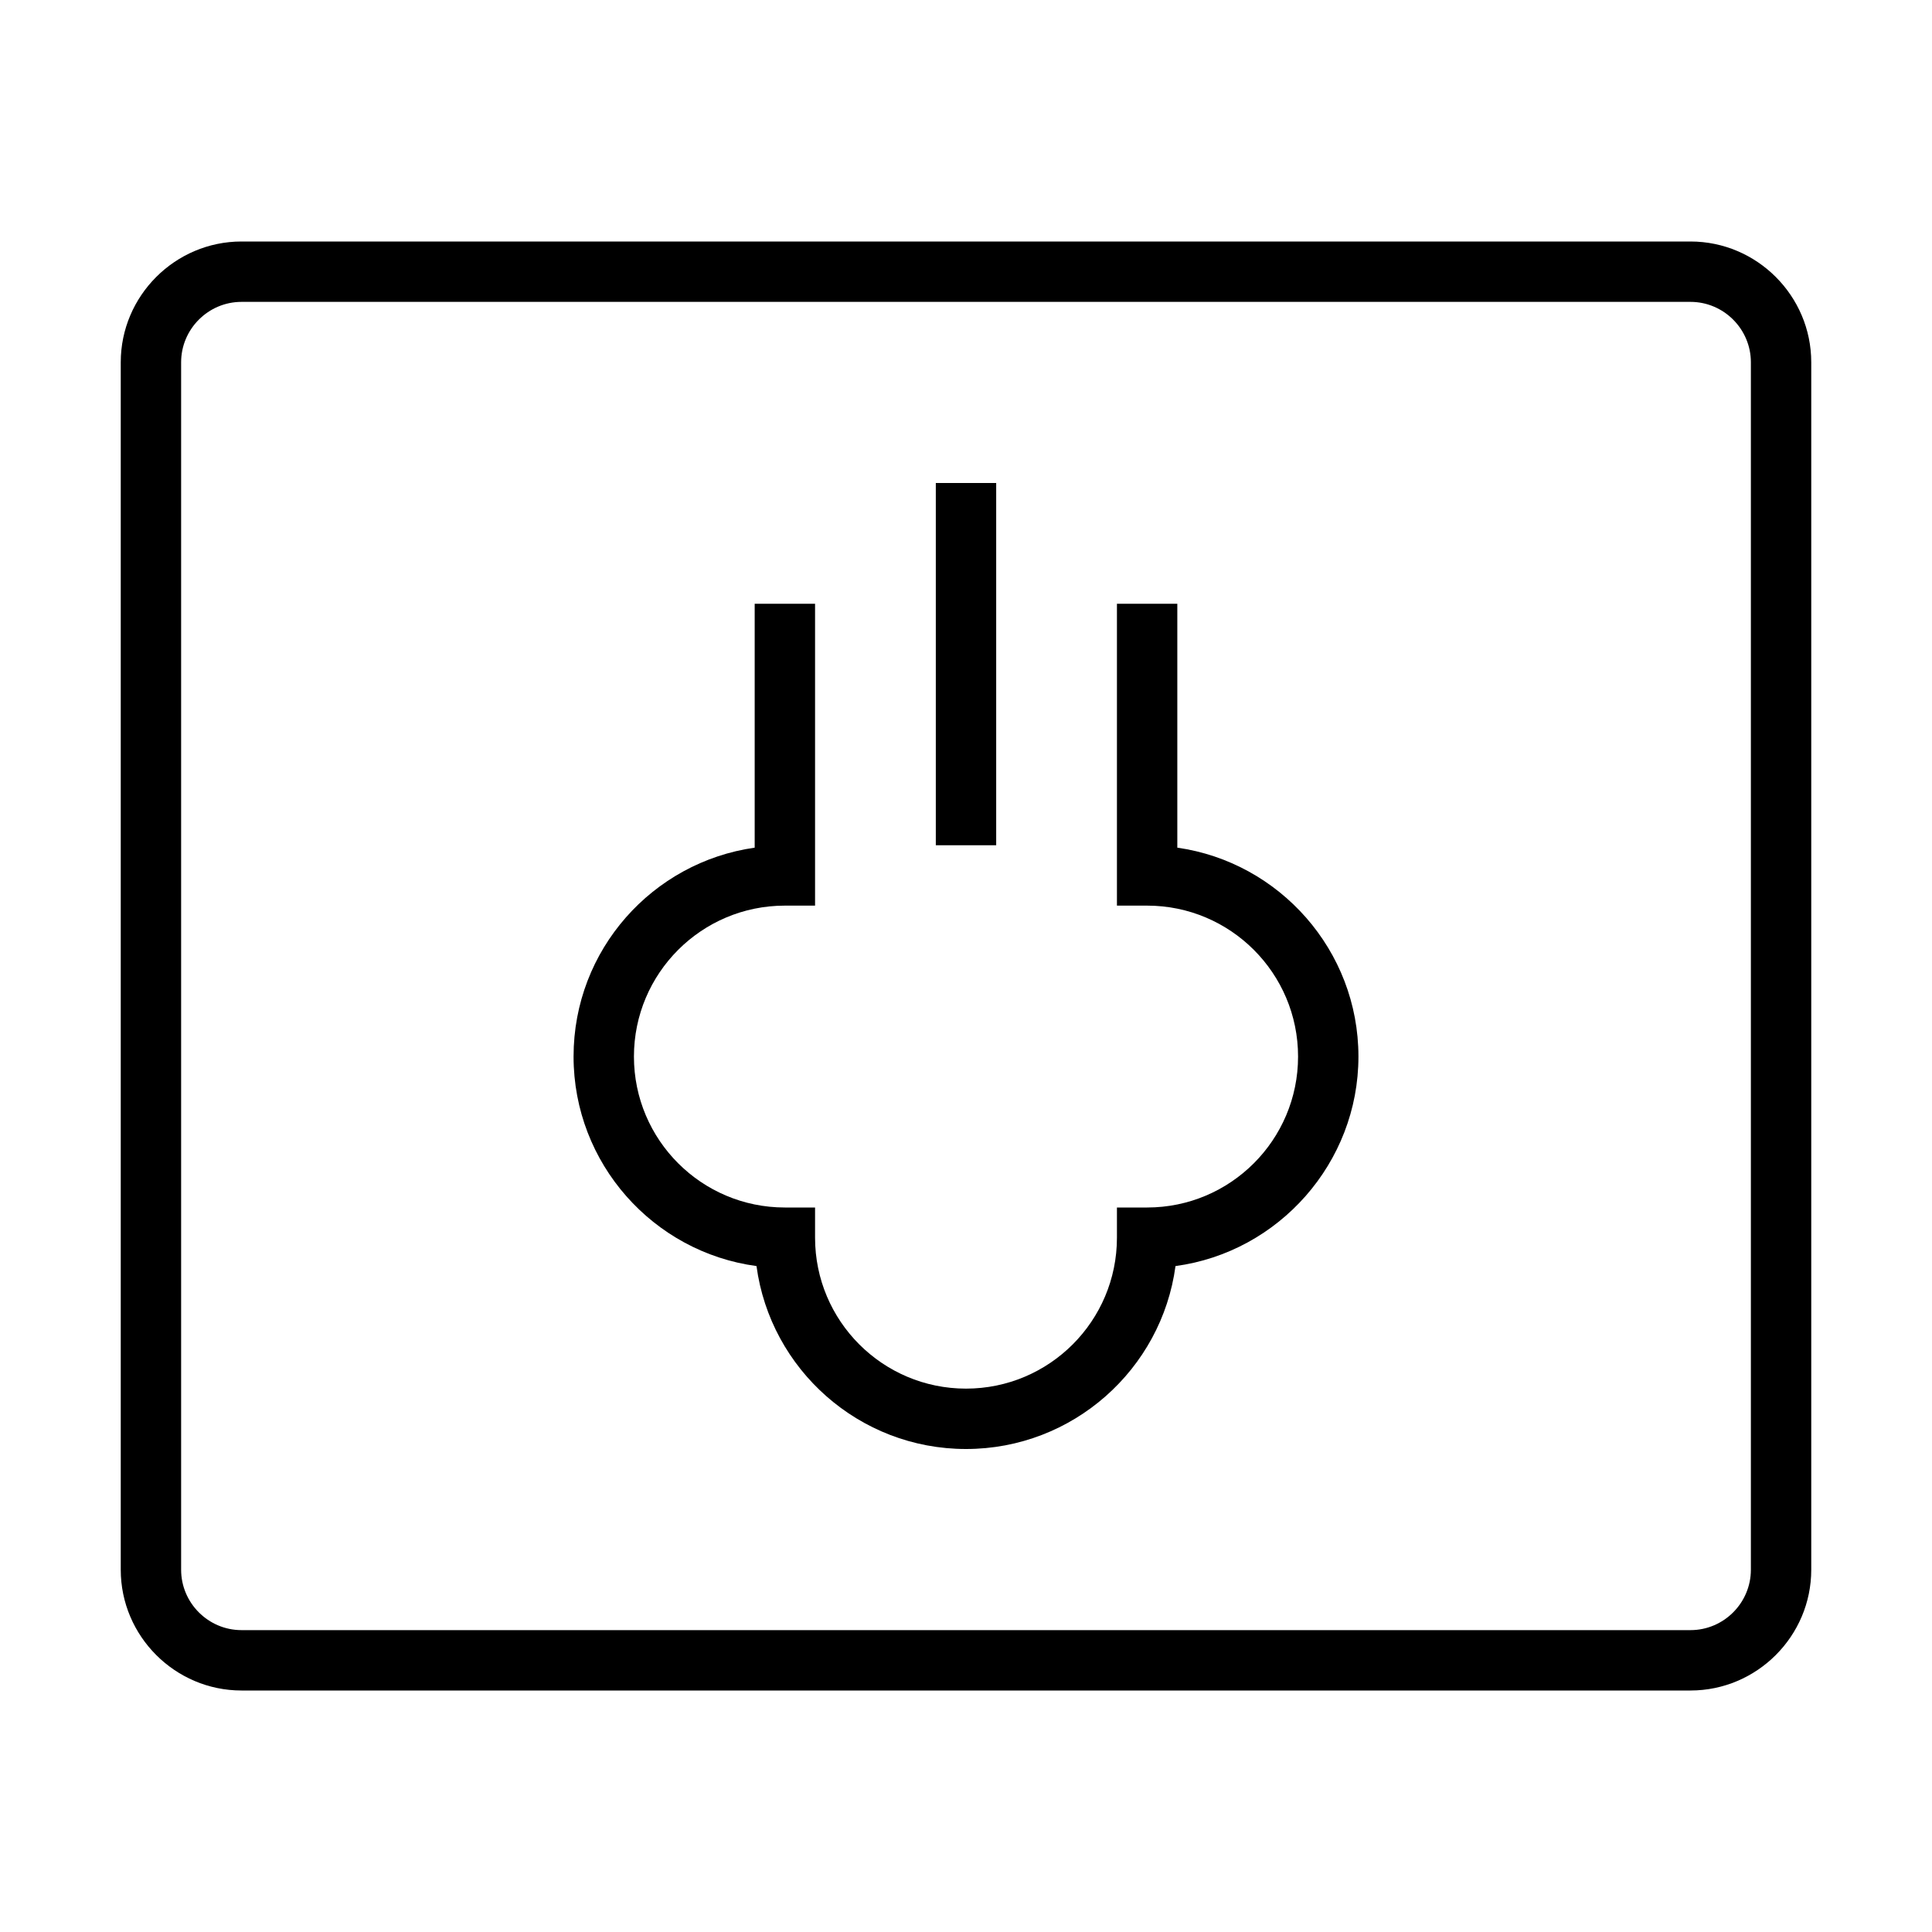 <?xml version="1.0" encoding="UTF-8"?><svg id="Layer_1" xmlns="http://www.w3.org/2000/svg" viewBox="0 0 32 32"><defs><style>.cls-1{fill="currentColor";stroke-width:0px;}</style></defs><path class="cls-1" d="M28,28H4c-1.1,0-2-.9-2-2V6c0-1.1.9-2,2-2h24c1.1,0,2,.9,2,2v20c0,1.1-.9,2-2,2ZM4,5c-.55,0-1,.45-1,1v20c0,.55.45,1,1,1h24c.55,0,1-.45,1-1V6c0-.55-.45-1-1-1H4Z"/><rect class="cls-1" x="15.5" y="8" width="1" height="6"/><path class="cls-1" d="M16,24c-1.77,0-3.24-1.32-3.47-3.03-1.71-.23-3.03-1.7-3.03-3.47s1.31-3.22,3-3.46v-4.04h1v5h-.5c-1.38,0-2.5,1.12-2.5,2.5s1.12,2.5,2.5,2.5h.5v.5c0,1.38,1.12,2.5,2.5,2.5s2.5-1.12,2.5-2.5v-.5h.5c1.38,0,2.5-1.12,2.5-2.5s-1.12-2.5-2.5-2.5h-.5v-5h1v4.04c1.69.24,3,1.7,3,3.46s-1.32,3.24-3.03,3.47c-.23,1.71-1.7,3.03-3.47,3.03Z"/></svg>